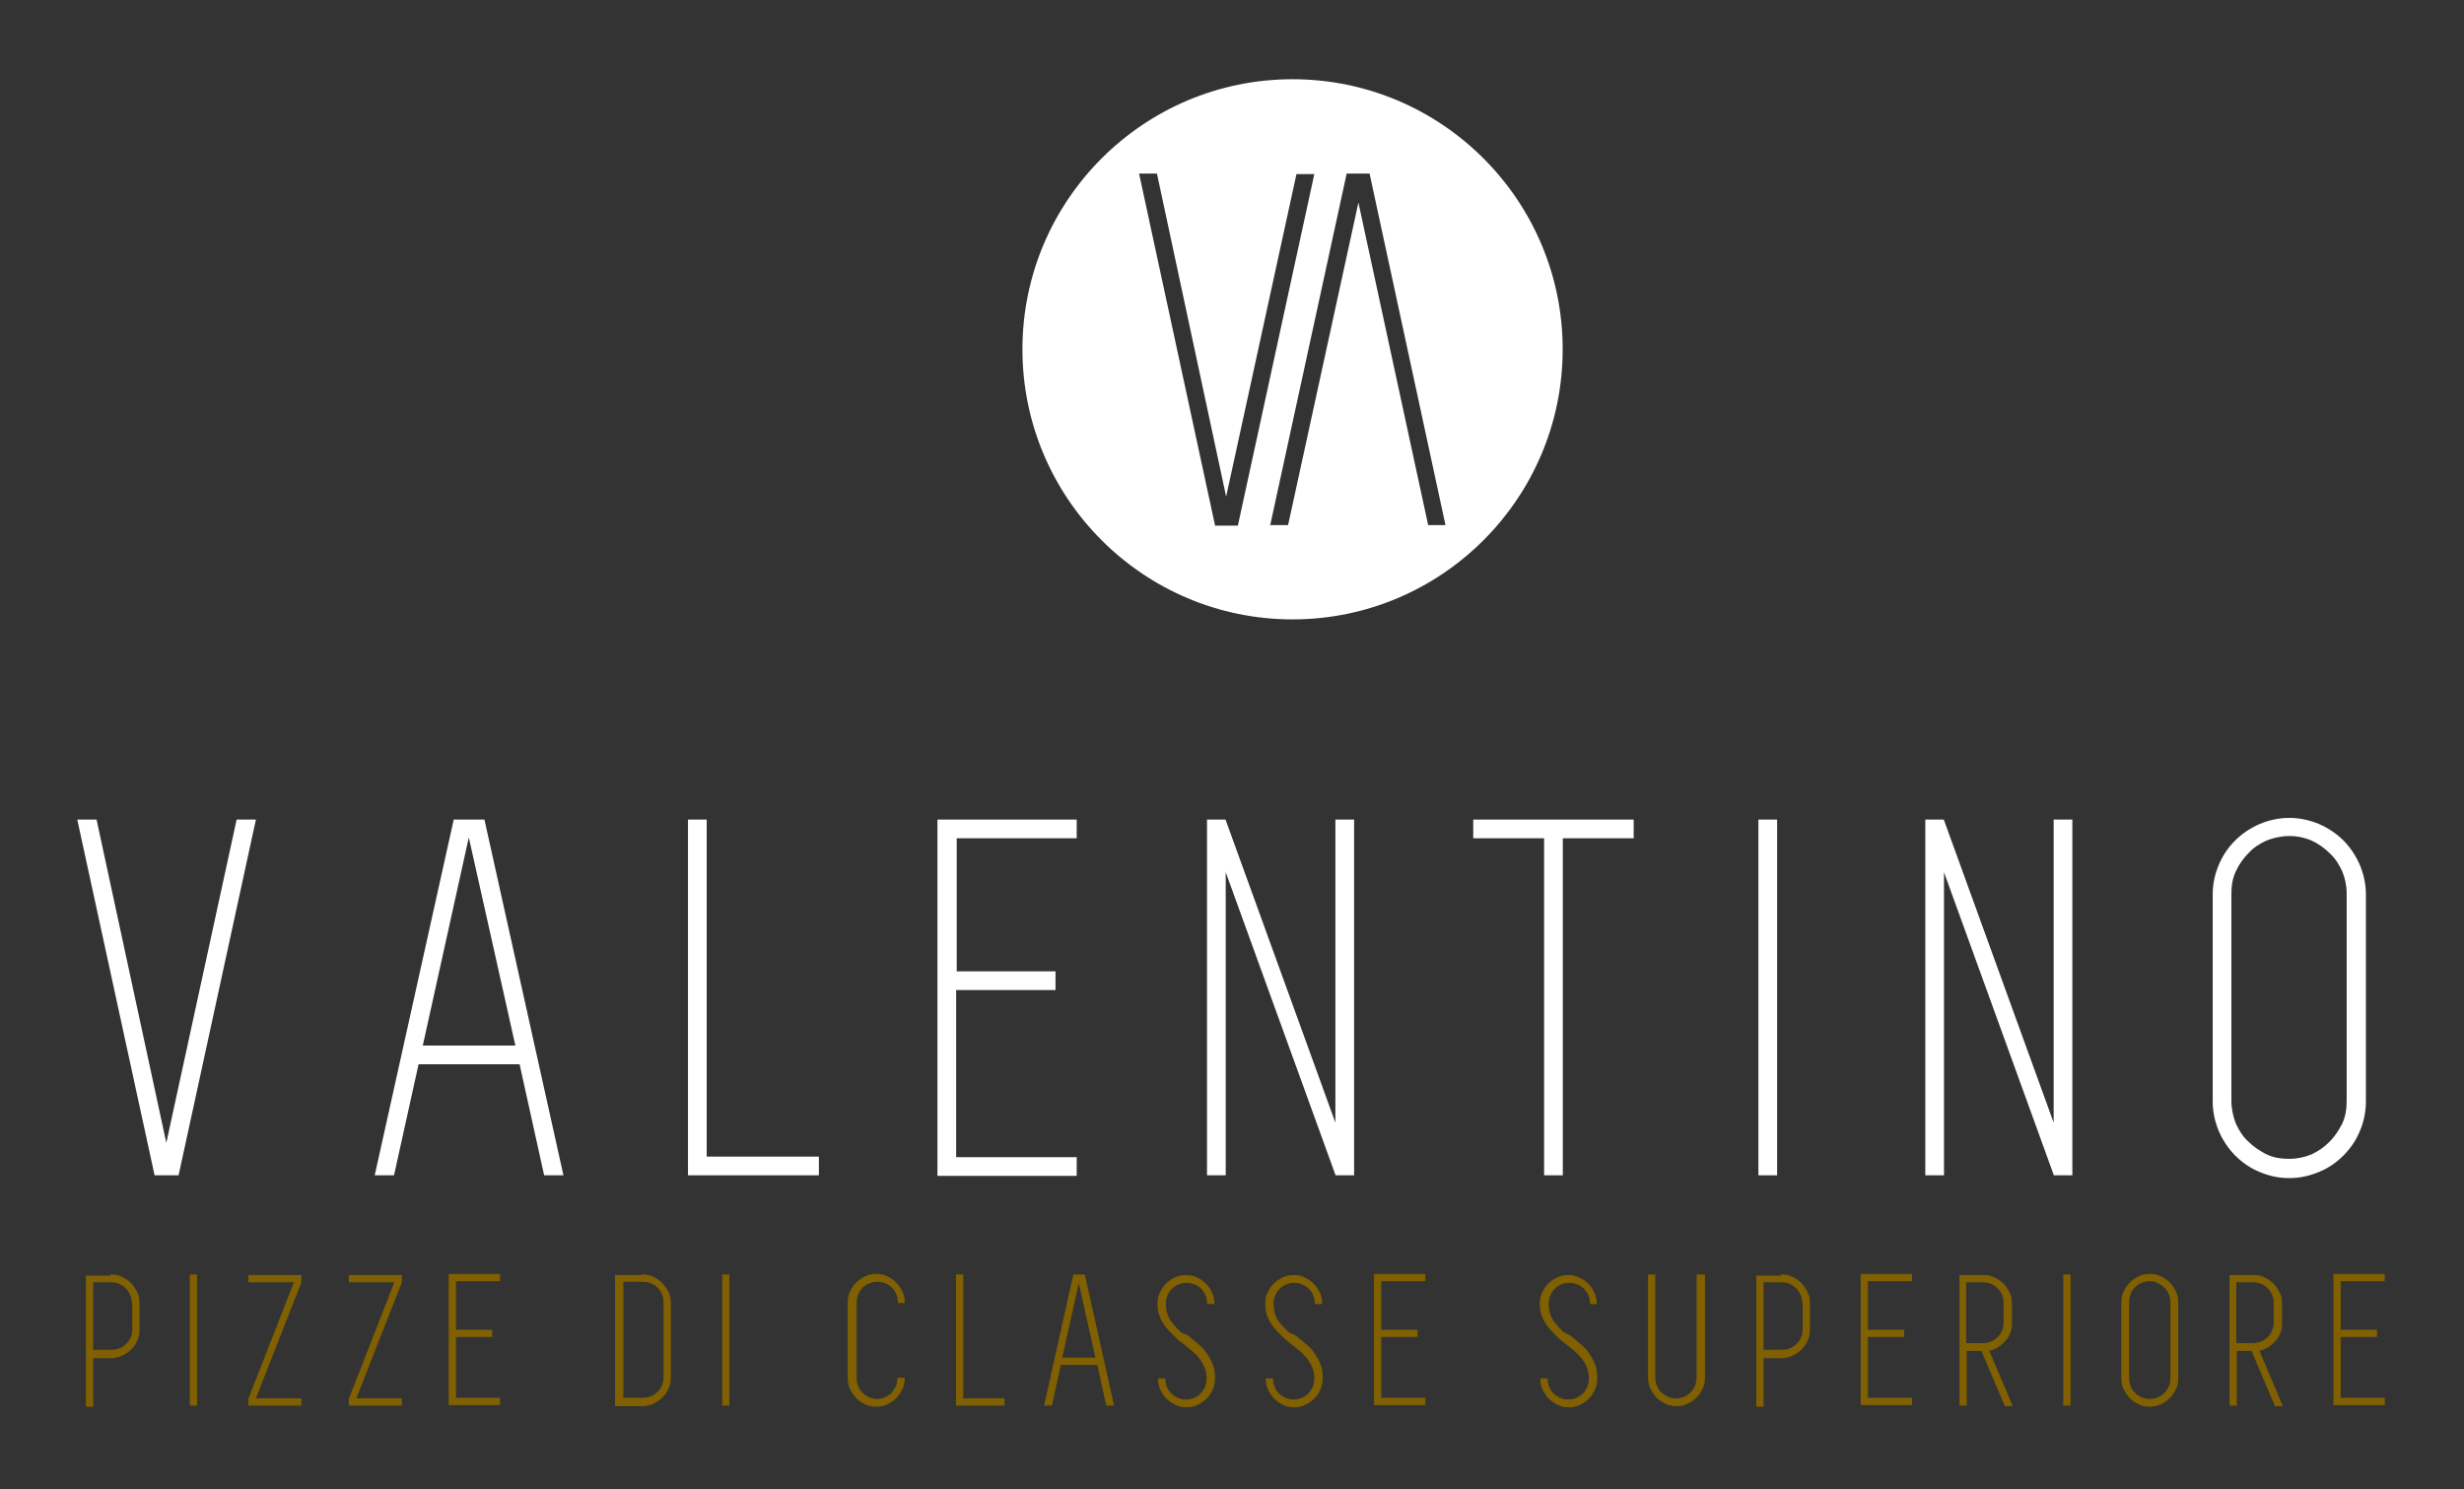 <?xml version="1.0" encoding="utf-8"?>
<!-- Generator: Adobe Illustrator 26.3.1, SVG Export Plug-In . SVG Version: 6.00 Build 0)  -->
<svg version="1.1" id="Laag_1" xmlns="http://www.w3.org/2000/svg" xmlns:xlink="http://www.w3.org/1999/xlink" x="0px" y="0px"
	 width="441.5px" height="266.9px" viewBox="0 0 441.5 266.9" style="enable-background:new 0 0 441.5 266.9;" xml:space="preserve"
	>
<rect x="0" y="0" width="441.5" height="266.9" fill="#333333" stroke="none"/>
<style type="text/css">
	.st0{fill:#FFFFFF;}
	.st1{fill:#FFFFFF;stroke:#FFFFFF;stroke-width:0.25;}
	.st2{fill:#806000;stroke:#806000;stroke-width:0.2;stroke-miterlimit:10;}
</style>
<g>
	<path class="st0" d="M231.6,14.2c-26.7,0-48.4,21.7-48.4,48.4s21.7,48.4,48.4,48.4c26.7,0,48.4-21.7,48.4-48.4
		S258.3,14.2,231.6,14.2z M217.7,94.1l-13.6-63h3.2L219.7,89l12.6-57.8h3.2l-13.7,63H217.7z M255.9,94.1l-12.5-57.8l-12.6,57.8h-3.2
		l13.7-63h4.1l13.6,63H255.9z"/>
	<g>
		<path class="st1" d="M45.7,147l-13.8,63.5h-4.1L14,147h3.2l12.6,58.4L42.5,147H45.7z"/>
		<path class="st1" d="M97.6,210.5l-4.4-19.9H74.9l-4.4,19.9h-3.2L81.4,147h5.3l14.1,63.5H97.6z M75.6,187.5h16.9l-8.5-38
			L75.6,187.5z"/>
		<path class="st1" d="M146.6,207.4v3.1h-20.1h-3.1V147h3.1v60.4H146.6z"/>
		<path class="st1" d="M171.3,150.1v24.1H189v3.1h-17.8v30.2h21.6v3.1h-21.6h-3.1V147h3.1h21.6v3.1H171.3z"/>
		<path class="st1" d="M242.5,147v63.5h-3.1l-19.9-54.9v54.9h-3.1V147h3.1l19.9,54.9V147H242.5z"/>
		<path class="st1" d="M292.6,150.1h-12.7v60.4h-3.1v-60.4h-12.7V147h12.7h3.1h12.7V150.1z"/>
		<path class="st1" d="M315.2,210.5V147h3.1v63.5H315.2z"/>
		<path class="st1" d="M371.2,147v63.5h-3.1l-19.9-54.9v54.9h-3.1V147h3.1l19.9,54.9V147H371.2z"/>
		<path class="st1" d="M410.2,211c-1.9,0-3.7-0.4-5.3-1.1c-1.7-0.7-3.1-1.7-4.3-2.9c-1.2-1.2-2.2-2.7-2.9-4.3
			c-0.7-1.7-1.1-3.4-1.1-5.3v-37.1c0-1.9,0.4-3.7,1.1-5.3c0.7-1.7,1.7-3.1,2.9-4.3c1.2-1.2,2.7-2.2,4.3-2.9c1.7-0.7,3.4-1.1,5.3-1.1
			s3.6,0.4,5.3,1.1c1.6,0.7,3.1,1.7,4.3,2.9c1.2,1.2,2.2,2.7,2.9,4.3c0.7,1.7,1.1,3.4,1.1,5.3v37.1c0,1.9-0.4,3.7-1.1,5.3
			c-0.7,1.7-1.7,3.1-2.9,4.3c-1.2,1.2-2.6,2.2-4.3,2.9C413.8,210.6,412.1,211,410.2,211z M410.2,149.7c-1.4,0-2.8,0.3-4.1,0.8
			c-1.3,0.6-2.4,1.3-3.3,2.3c-0.9,0.9-1.7,2-2.3,3.3c-0.6,1.3-0.8,2.6-0.8,4v37.2c0,1.4,0.3,2.8,0.8,4.1c0.6,1.3,1.3,2.4,2.3,3.3
			c0.9,0.9,2.1,1.7,3.3,2.3c1.3,0.6,2.6,0.8,4.1,0.8c1.4,0,2.8-0.3,4-0.8c1.3-0.6,2.3-1.3,3.3-2.3c0.9-0.9,1.7-2.1,2.3-3.3
			c0.6-1.3,0.8-2.7,0.8-4.1v-37.2c0-1.4-0.3-2.8-0.8-4c-0.6-1.3-1.3-2.4-2.3-3.3c-0.9-0.9-2-1.7-3.3-2.3
			C413,150,411.7,149.7,410.2,149.7z"/>
		<path class="st2" d="M19.9,228.5c0.7,0,1.3,0.1,1.9,0.4c0.6,0.3,1.1,0.6,1.6,1.1c0.4,0.4,0.8,1,1.1,1.6c0.3,0.6,0.4,1.2,0.4,1.9
			v4.8c0,0.7-0.1,1.3-0.4,1.9c-0.2,0.6-0.6,1.1-1,1.5c-0.4,0.4-0.9,0.8-1.5,1.1c-0.6,0.3-1.2,0.4-1.8,0.5H20h-0.1h-3.3v8.7h-1.1
			v-23.3H16h0.6H19.9z M23.7,233.4c0-0.5-0.1-1-0.3-1.4c-0.2-0.5-0.5-0.9-0.8-1.2s-0.7-0.6-1.2-0.8c-0.5-0.2-1-0.3-1.5-0.3h-3.3V242
			h3.4c0.5,0,1-0.1,1.5-0.3s0.9-0.5,1.2-0.8s0.6-0.7,0.8-1.2c0.2-0.4,0.3-0.9,0.3-1.5V233.4z"/>
		<path class="st2" d="M34.1,251.8v-23.3h1.1v23.3H34.1z"/>
		<path class="st2" d="M45.7,250.7h8.2v1.1h-9.3v-1.1l8.2-21h-8.2v-1.1h9.3v1.2L45.7,250.7z"/>
		<path class="st2" d="M63.7,250.7h8.2v1.1h-9.3v-1.1l8.2-21h-8.2v-1.1h9.3v1.2L63.7,250.7z"/>
		<path class="st2" d="M81.6,229.6v8.8h6.5v1.1h-6.5v11.1h7.9v1.1h-7.9h-1.1v-23.3h1.1h7.9v1.1H81.6z"/>
		<path class="st2" d="M115.1,228.5c0.7,0,1.3,0.1,1.9,0.4s1.1,0.6,1.6,1.1c0.4,0.4,0.8,1,1.1,1.6c0.3,0.6,0.4,1.2,0.4,1.9v13.4
			c0,0.7-0.1,1.3-0.4,1.9c-0.3,0.6-0.6,1.1-1.1,1.6c-0.4,0.4-1,0.8-1.6,1.1s-1.3,0.4-1.9,0.4h-3.6h-0.3h-0.9v-23.3h0.9h0.3H115.1z
			 M119,233.4c0-0.5-0.1-1-0.3-1.5c-0.2-0.5-0.5-0.9-0.8-1.2c-0.3-0.3-0.7-0.6-1.2-0.8c-0.5-0.2-1-0.3-1.5-0.3h-3.6v21h3.6
			c0.5,0,1-0.1,1.5-0.3c0.5-0.2,0.9-0.5,1.2-0.8s0.6-0.7,0.8-1.2c0.2-0.5,0.3-1,0.3-1.5V233.4z"/>
		<path class="st2" d="M129.5,251.8v-23.3h1.1v23.3H129.5z"/>
		<path class="st2" d="M157.1,250.8c0.5,0,1-0.1,1.5-0.3c0.5-0.2,0.9-0.5,1.2-0.8s0.6-0.8,0.8-1.2c0.2-0.5,0.3-1,0.3-1.5h1.1
			c0,0.7-0.1,1.3-0.4,1.9c-0.3,0.6-0.6,1.1-1.1,1.6s-1,0.8-1.6,1.1c-0.6,0.3-1.2,0.4-1.9,0.4c-0.7,0-1.3-0.1-1.9-0.4
			c-0.6-0.3-1.1-0.6-1.6-1.1s-0.8-1-1.1-1.6c-0.3-0.6-0.4-1.3-0.4-1.9v-13.6c0-0.7,0.1-1.3,0.4-1.9c0.3-0.6,0.6-1.1,1.1-1.6
			s1-0.8,1.6-1.1c0.6-0.3,1.3-0.4,1.9-0.4c0.7,0,1.3,0.1,1.9,0.4c0.6,0.3,1.1,0.6,1.6,1.1s0.8,1,1.1,1.6c0.3,0.6,0.4,1.3,0.4,1.9
			H161c0-0.5-0.1-1-0.3-1.5c-0.2-0.5-0.5-0.9-0.8-1.2s-0.7-0.6-1.2-0.8c-0.5-0.2-1-0.3-1.5-0.3c-0.5,0-1,0.1-1.5,0.3
			s-0.9,0.5-1.2,0.8c-0.3,0.3-0.6,0.7-0.8,1.2c-0.2,0.5-0.3,1-0.3,1.5V247c0,0.5,0.1,1,0.3,1.5c0.2,0.5,0.5,0.9,0.8,1.2
			c0.3,0.3,0.8,0.6,1.2,0.8S156.6,250.8,157.1,250.8z"/>
		<path class="st2" d="M179.9,250.7v1.1h-7.4h-1.1v-23.3h1.1v22.2H179.9z"/>
		<path class="st2" d="M198.3,251.8l-1.6-7.3H190l-1.6,7.3h-1.2l5.2-23.3h1.9l5.2,23.3H198.3z M190.2,243.4h6.2l-3.1-13.9
			L190.2,243.4z"/>
		<path class="st2" d="M212.9,239.5c0.6,0.5,1.1,0.9,1.7,1.4c0.6,0.5,1.1,1,1.5,1.6c0.4,0.6,0.8,1.2,1.1,2c0.3,0.7,0.4,1.5,0.4,2.5
			c0,0.7-0.1,1.3-0.4,2c-0.3,0.6-0.6,1.1-1.1,1.6s-1,0.8-1.6,1.1c-0.6,0.3-1.2,0.4-1.9,0.4c-0.7,0-1.3-0.1-1.9-0.4
			c-0.6-0.3-1.1-0.6-1.6-1.1s-0.8-1-1.1-1.6c-0.3-0.6-0.4-1.3-0.4-1.9h1.1c0,0.5,0.1,1,0.3,1.5c0.2,0.5,0.5,0.9,0.8,1.2
			s0.8,0.6,1.2,0.8c0.5,0.2,1,0.3,1.5,0.3c0.5,0,1-0.1,1.5-0.3c0.5-0.2,0.9-0.5,1.2-0.8s0.6-0.8,0.8-1.2c0.2-0.5,0.3-1,0.3-1.5
			c0-0.8-0.1-1.5-0.4-2.1c-0.2-0.6-0.6-1.2-1-1.7c-0.4-0.5-0.9-1-1.4-1.4c-0.5-0.4-1.1-0.9-1.6-1.3c-0.6-0.4-1.1-0.9-1.6-1.4
			c-0.5-0.5-1-1-1.4-1.5c-0.4-0.6-0.8-1.2-1-1.8c-0.3-0.7-0.4-1.4-0.4-2.3c0-0.7,0.1-1.3,0.4-1.9c0.3-0.6,0.6-1.1,1.1-1.6
			s1-0.8,1.6-1.1c0.6-0.3,1.3-0.4,1.9-0.4c0.7,0,1.3,0.1,1.9,0.4c0.6,0.3,1.1,0.6,1.6,1.1s0.8,1,1.1,1.6c0.3,0.6,0.4,1.3,0.4,1.9
			h-1.1c0-0.5-0.1-1-0.3-1.5c-0.2-0.5-0.5-0.9-0.8-1.2s-0.7-0.6-1.2-0.8c-0.5-0.2-1-0.3-1.5-0.3c-0.5,0-1,0.1-1.5,0.3
			s-0.9,0.5-1.2,0.8c-0.3,0.3-0.6,0.7-0.8,1.2c-0.2,0.5-0.3,1-0.3,1.5c0,0.7,0.1,1.4,0.3,2c0.2,0.6,0.5,1.1,0.9,1.6s0.8,0.9,1.3,1.4
			S212.4,239.1,212.9,239.5z"/>
		<path class="st2" d="M232.2,239.5c0.6,0.5,1.1,0.9,1.7,1.4c0.6,0.5,1.1,1,1.5,1.6c0.4,0.6,0.8,1.2,1.1,2c0.3,0.7,0.4,1.5,0.4,2.5
			c0,0.7-0.1,1.3-0.4,2c-0.3,0.6-0.6,1.1-1.1,1.6s-1,0.8-1.6,1.1c-0.6,0.3-1.2,0.4-1.9,0.4c-0.7,0-1.3-0.1-1.9-0.4
			c-0.6-0.3-1.1-0.6-1.6-1.1s-0.8-1-1.1-1.6c-0.3-0.6-0.4-1.3-0.4-1.9h1.1c0,0.5,0.1,1,0.3,1.5c0.2,0.5,0.5,0.9,0.8,1.2
			s0.8,0.6,1.2,0.8c0.5,0.2,1,0.3,1.5,0.3c0.5,0,1-0.1,1.5-0.3c0.5-0.2,0.9-0.5,1.2-0.8s0.6-0.8,0.8-1.2c0.2-0.5,0.3-1,0.3-1.5
			c0-0.8-0.1-1.5-0.4-2.1c-0.2-0.6-0.6-1.2-1-1.7c-0.4-0.5-0.9-1-1.4-1.4c-0.5-0.4-1.1-0.9-1.6-1.3c-0.6-0.4-1.1-0.9-1.6-1.4
			c-0.5-0.5-1-1-1.4-1.5c-0.4-0.6-0.8-1.2-1-1.8c-0.3-0.7-0.4-1.4-0.4-2.3c0-0.7,0.1-1.3,0.4-1.9c0.3-0.6,0.6-1.1,1.1-1.6
			s1-0.8,1.6-1.1c0.6-0.3,1.3-0.4,1.9-0.4c0.7,0,1.3,0.1,1.9,0.4c0.6,0.3,1.1,0.6,1.6,1.1s0.8,1,1.1,1.6c0.3,0.6,0.4,1.3,0.4,1.9
			h-1.1c0-0.5-0.1-1-0.3-1.5c-0.2-0.5-0.5-0.9-0.8-1.2s-0.7-0.6-1.2-0.8c-0.5-0.2-1-0.3-1.5-0.3c-0.5,0-1,0.1-1.5,0.3
			s-0.9,0.5-1.2,0.8c-0.3,0.3-0.6,0.7-0.8,1.2c-0.2,0.5-0.3,1-0.3,1.5c0,0.7,0.1,1.4,0.3,2c0.2,0.6,0.5,1.1,0.9,1.6s0.8,0.9,1.3,1.4
			S231.7,239.1,232.2,239.5z"/>
		<path class="st2" d="M247.4,229.6v8.8h6.5v1.1h-6.5v11.1h7.9v1.1h-7.9h-1.1v-23.3h1.1h7.9v1.1H247.4z"/>
		<path class="st2" d="M281.4,239.5c0.6,0.5,1.1,0.9,1.7,1.4c0.6,0.5,1.1,1,1.5,1.6c0.4,0.6,0.8,1.2,1.1,2c0.3,0.7,0.4,1.5,0.4,2.5
			c0,0.7-0.1,1.3-0.4,2c-0.3,0.6-0.6,1.1-1.1,1.6s-1,0.8-1.6,1.1c-0.6,0.3-1.2,0.4-1.9,0.4c-0.7,0-1.3-0.1-1.9-0.4
			c-0.6-0.3-1.1-0.6-1.6-1.1s-0.8-1-1.1-1.6c-0.3-0.6-0.4-1.3-0.4-1.9h1.1c0,0.5,0.1,1,0.3,1.5c0.2,0.5,0.5,0.9,0.8,1.2
			s0.8,0.6,1.2,0.8c0.5,0.2,1,0.3,1.5,0.3c0.5,0,1-0.1,1.5-0.3c0.5-0.2,0.9-0.5,1.2-0.8s0.6-0.8,0.8-1.2c0.2-0.5,0.3-1,0.3-1.5
			c0-0.8-0.1-1.5-0.4-2.1c-0.2-0.6-0.6-1.2-1-1.7c-0.4-0.5-0.9-1-1.4-1.4c-0.5-0.4-1.1-0.9-1.6-1.3c-0.6-0.4-1.1-0.9-1.6-1.4
			c-0.5-0.5-1-1-1.4-1.5c-0.4-0.6-0.8-1.2-1-1.8c-0.3-0.7-0.4-1.4-0.4-2.3c0-0.7,0.1-1.3,0.4-1.9c0.3-0.6,0.6-1.1,1.1-1.6
			s1-0.8,1.6-1.1c0.6-0.3,1.3-0.4,1.9-0.4c0.7,0,1.3,0.1,1.9,0.4c0.6,0.3,1.1,0.6,1.6,1.1s0.8,1,1.1,1.6c0.3,0.6,0.4,1.3,0.4,1.9
			H285c0-0.5-0.1-1-0.3-1.5c-0.2-0.5-0.5-0.9-0.8-1.2s-0.7-0.6-1.2-0.8c-0.5-0.2-1-0.3-1.5-0.3c-0.5,0-1,0.1-1.5,0.3
			s-0.9,0.5-1.2,0.8c-0.3,0.3-0.6,0.7-0.8,1.2c-0.2,0.5-0.3,1-0.3,1.5c0,0.7,0.1,1.4,0.3,2c0.2,0.6,0.5,1.1,0.9,1.6s0.8,0.9,1.3,1.4
			S280.9,239.1,281.4,239.5z"/>
		<path class="st2" d="M305.4,228.5v9.9v0.6v7.9c0,0.7-0.1,1.3-0.4,1.9c-0.3,0.6-0.6,1.1-1.1,1.6c-0.4,0.4-1,0.8-1.6,1.1
			c-0.6,0.3-1.2,0.4-1.9,0.4c-0.7,0-1.3-0.1-1.9-0.4c-0.6-0.3-1.1-0.6-1.6-1.1c-0.4-0.4-0.8-1-1.1-1.6c-0.3-0.6-0.4-1.3-0.4-1.9V239
			v-0.6v-9.9h1.1v9.9v0.6v7.9c0,0.5,0.1,1,0.3,1.5c0.2,0.5,0.5,0.9,0.8,1.2s0.8,0.6,1.2,0.8s1,0.3,1.5,0.3c0.5,0,1-0.1,1.5-0.3
			c0.5-0.2,0.9-0.5,1.2-0.8s0.6-0.8,0.8-1.2c0.2-0.5,0.3-1,0.3-1.5V239v-0.6v-9.9H305.4z"/>
		<path class="st2" d="M319.2,228.5c0.7,0,1.3,0.1,1.9,0.4c0.6,0.3,1.1,0.6,1.6,1.1c0.4,0.4,0.8,1,1.1,1.6c0.3,0.6,0.4,1.2,0.4,1.9
			v4.8c0,0.7-0.1,1.3-0.4,1.9c-0.2,0.6-0.6,1.1-1,1.5c-0.4,0.4-0.9,0.8-1.5,1.1c-0.6,0.3-1.2,0.4-1.8,0.5h-0.2h-0.1h-3.3v8.7h-1.1
			v-23.3h0.6h0.6H319.2z M323,233.4c0-0.5-0.1-1-0.3-1.4c-0.2-0.5-0.5-0.9-0.8-1.2s-0.7-0.6-1.2-0.8c-0.5-0.2-1-0.3-1.5-0.3h-3.3
			V242h3.4c0.5,0,1-0.1,1.5-0.3s0.9-0.5,1.2-0.8s0.6-0.7,0.8-1.2c0.2-0.4,0.3-0.9,0.3-1.5V233.4z"/>
		<path class="st2" d="M334.6,229.6v8.8h6.5v1.1h-6.5v11.1h7.9v1.1h-7.9h-1.1v-23.3h1.1h7.9v1.1H334.6z"/>
		<path class="st2" d="M355.1,242h-2.8v9.8h-1.1V242v-1.1v-11.2v-1.1h1.1h3.1c0.7,0,1.3,0.1,1.9,0.4s1.1,0.6,1.6,1.1s0.8,1,1.1,1.6
			c0.3,0.6,0.4,1.2,0.4,1.9v0.6v3c0,0.6-0.1,1.2-0.3,1.7c-0.2,0.5-0.5,1-0.9,1.4c-0.4,0.4-0.8,0.8-1.3,1.1c-0.5,0.3-1,0.5-1.6,0.6
			l4.2,9.9h-1.2L355.1,242z M352.2,240.8h3.1c0.5,0,1-0.1,1.5-0.3s0.9-0.5,1.2-0.8s0.6-0.7,0.8-1.2c0.2-0.5,0.3-1,0.3-1.5v-3v-0.6
			c0-0.5-0.1-1-0.3-1.4c-0.2-0.5-0.5-0.9-0.8-1.2s-0.7-0.6-1.2-0.8c-0.5-0.2-1-0.3-1.5-0.3h-3.1V240.8z"/>
		<path class="st2" d="M369.8,251.8v-23.3h1.1v23.3H369.8z"/>
		<path class="st2" d="M385.2,252c-0.7,0-1.3-0.1-1.9-0.4c-0.6-0.3-1.1-0.6-1.6-1.1s-0.8-1-1.1-1.6c-0.3-0.6-0.4-1.3-0.4-1.9v-13.6
			c0-0.7,0.1-1.3,0.4-1.9c0.3-0.6,0.6-1.1,1.1-1.6s1-0.8,1.6-1.1c0.6-0.3,1.3-0.4,1.9-0.4c0.7,0,1.3,0.1,1.9,0.4
			c0.6,0.3,1.1,0.6,1.6,1.1s0.8,1,1.1,1.6c0.3,0.6,0.4,1.3,0.4,1.9V247c0,0.7-0.1,1.3-0.4,1.9c-0.3,0.6-0.6,1.1-1.1,1.6
			s-1,0.8-1.6,1.1C386.6,251.8,385.9,252,385.2,252z M385.2,229.5c-0.5,0-1,0.1-1.5,0.3s-0.9,0.5-1.2,0.8c-0.3,0.3-0.6,0.7-0.8,1.2
			c-0.2,0.5-0.3,1-0.3,1.5V247c0,0.5,0.1,1,0.3,1.5c0.2,0.5,0.5,0.9,0.8,1.2c0.3,0.3,0.8,0.6,1.2,0.8s1,0.3,1.5,0.3
			c0.5,0,1-0.1,1.5-0.3c0.5-0.2,0.9-0.5,1.2-0.8c0.3-0.3,0.6-0.8,0.8-1.2c0.2-0.5,0.3-1,0.3-1.5v-13.6c0-0.5-0.1-1-0.3-1.5
			c-0.2-0.5-0.5-0.9-0.8-1.2c-0.3-0.3-0.7-0.6-1.2-0.8C386.3,229.6,385.8,229.5,385.2,229.5z"/>
		<path class="st2" d="M403.5,242h-2.8v9.8h-1.1V242v-1.1v-11.2v-1.1h1.1h3.1c0.7,0,1.3,0.1,1.9,0.4s1.1,0.6,1.6,1.1s0.8,1,1.1,1.6
			c0.3,0.6,0.4,1.2,0.4,1.9v0.6v3c0,0.6-0.1,1.2-0.3,1.7c-0.2,0.5-0.5,1-0.9,1.4c-0.4,0.4-0.8,0.8-1.3,1.1c-0.5,0.3-1,0.5-1.6,0.6
			l4.2,9.9h-1.2L403.5,242z M400.6,240.8h3.1c0.5,0,1-0.1,1.5-0.3s0.9-0.5,1.2-0.8s0.6-0.7,0.8-1.2c0.2-0.5,0.3-1,0.3-1.5v-3v-0.6
			c0-0.5-0.1-1-0.3-1.4c-0.2-0.5-0.5-0.9-0.8-1.2s-0.7-0.6-1.2-0.8c-0.5-0.2-1-0.3-1.5-0.3h-3.1V240.8z"/>
		<path class="st2" d="M419.3,229.6v8.8h6.5v1.1h-6.5v11.1h7.9v1.1h-7.9h-1.1v-23.3h1.1h7.9v1.1H419.3z"/>
	</g>
</g>
</svg>
